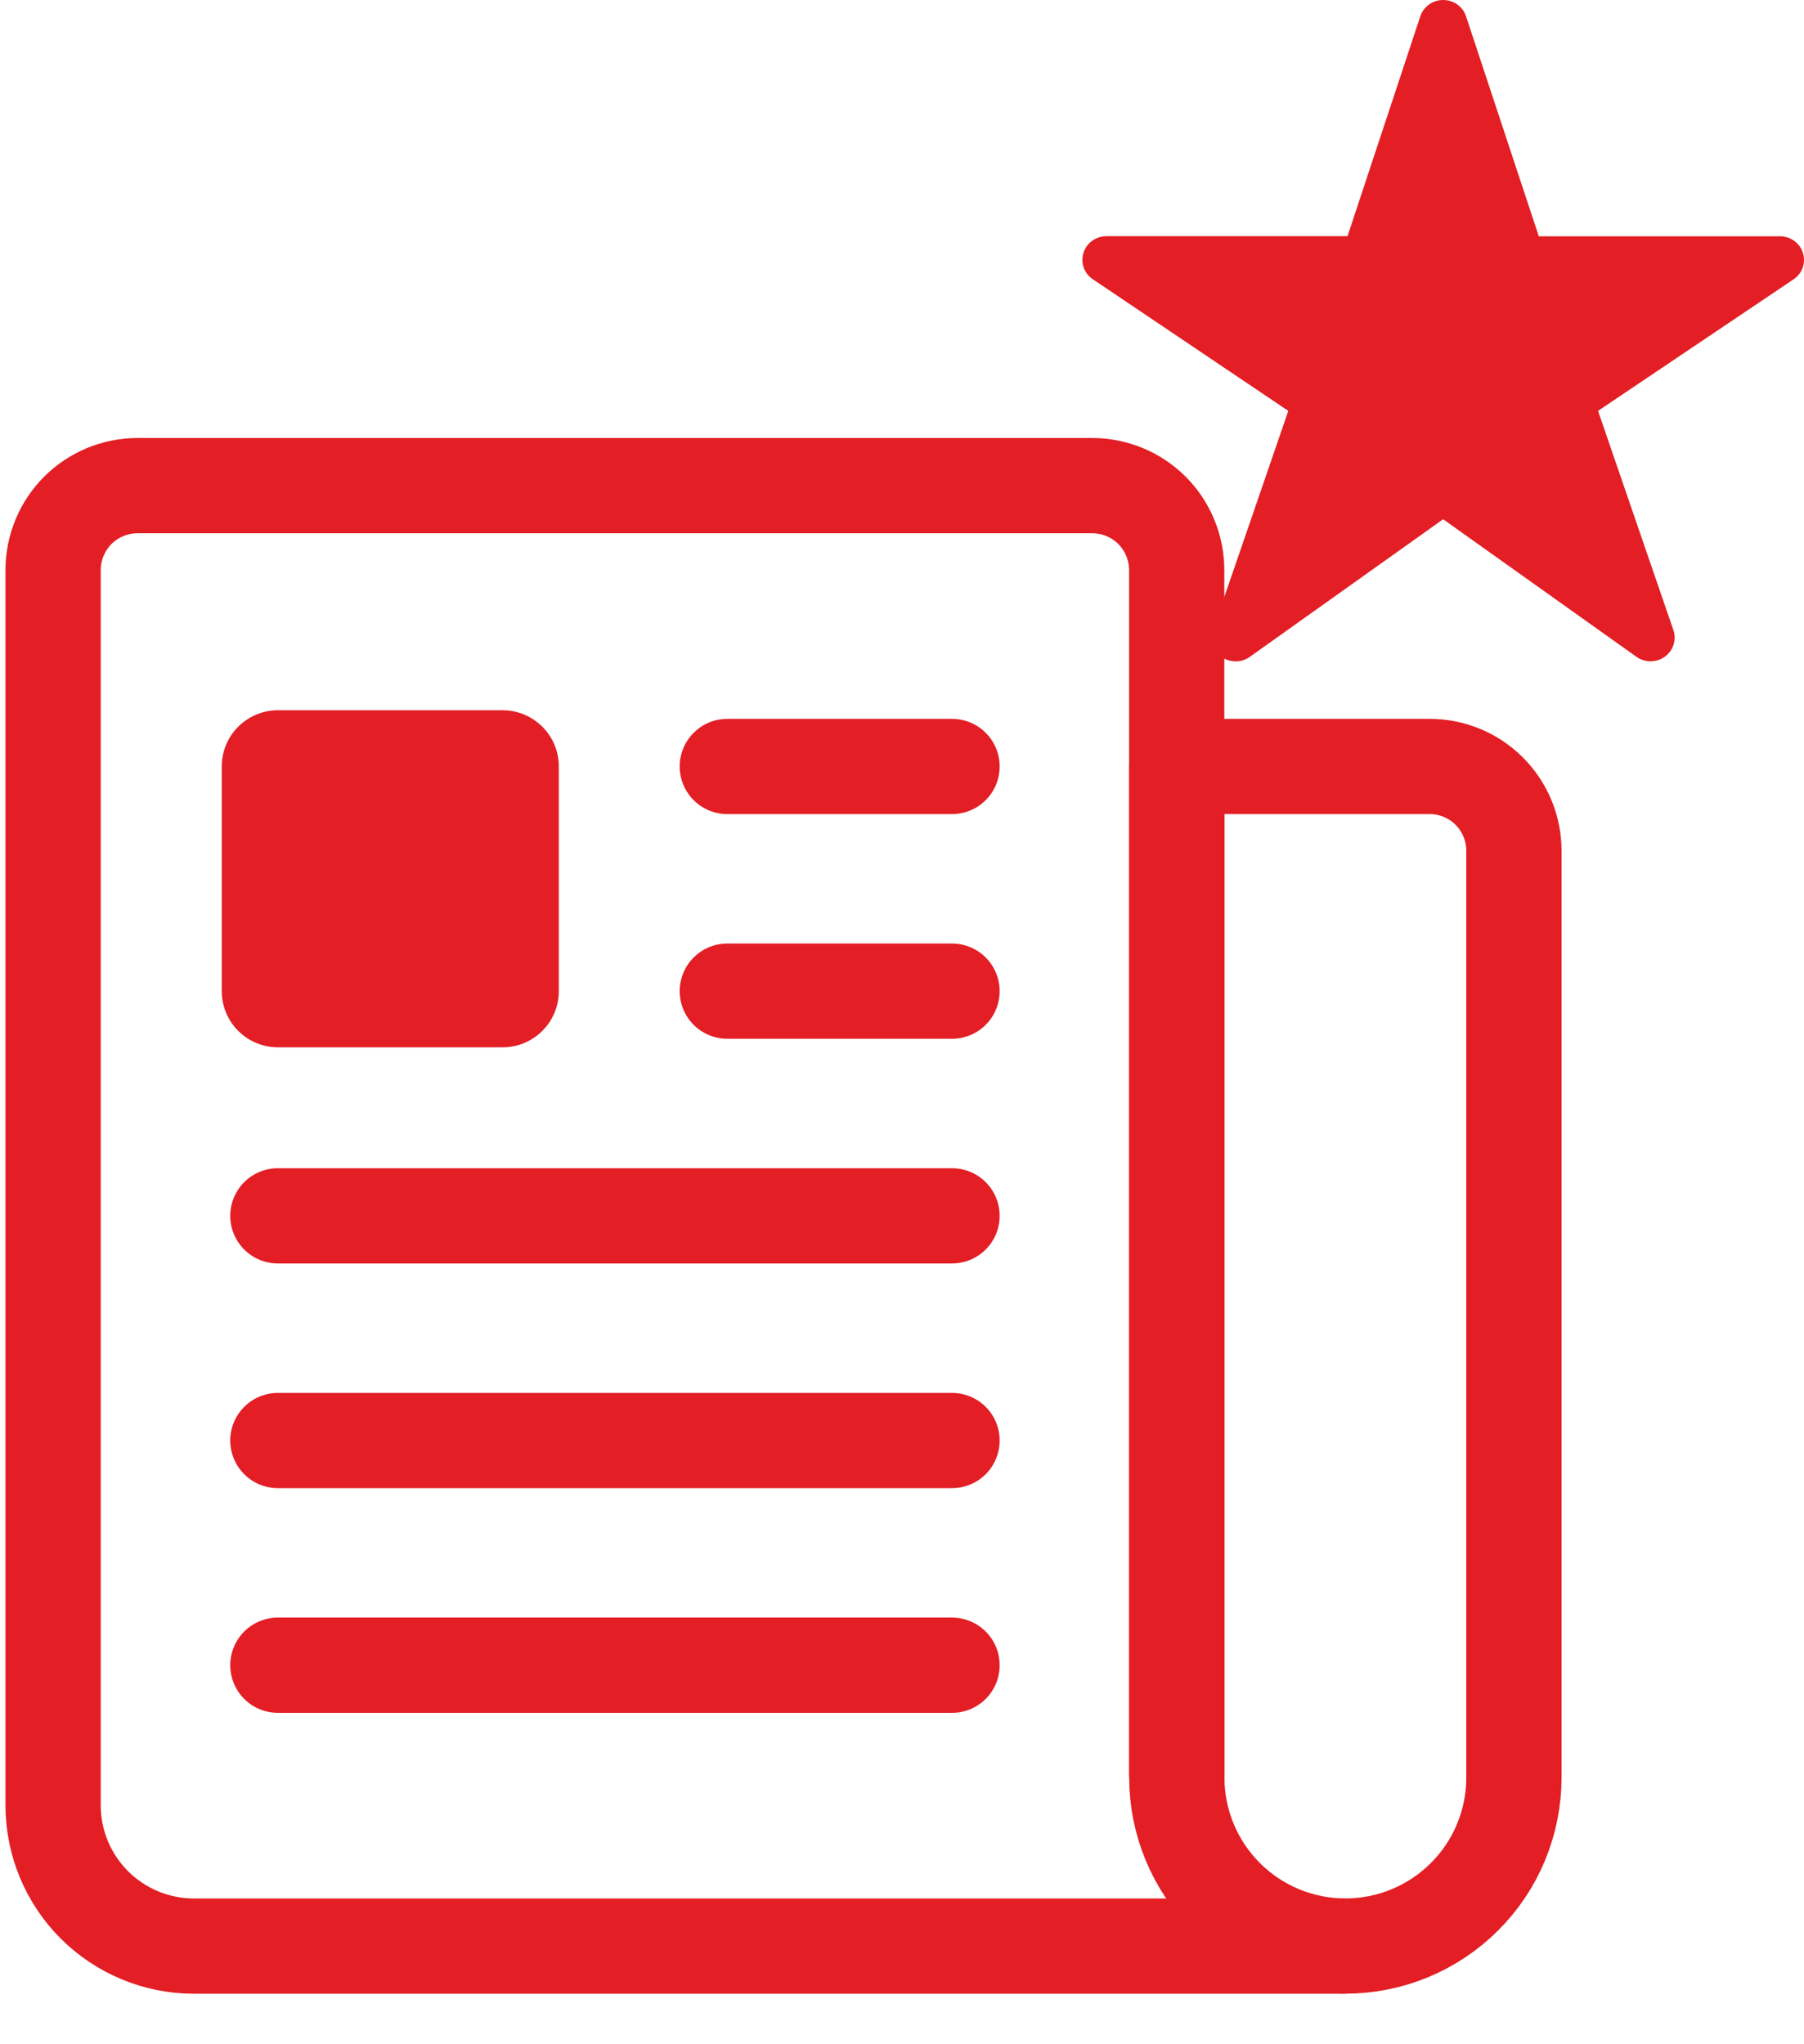 <?xml version="1.0" encoding="UTF-8"?> <svg xmlns="http://www.w3.org/2000/svg" width="30" height="34" viewBox="0 0 30 34" fill="none"> <path d="M19.568 29.557V9.478C19.567 9.107 19.419 8.751 19.157 8.488C18.894 8.226 18.538 8.078 18.167 8.077H2.284C1.913 8.078 1.557 8.226 1.294 8.488C1.032 8.751 0.884 9.107 0.883 9.478V30.032C0.885 30.651 1.131 31.244 1.569 31.682C2.007 32.119 2.6 32.366 3.218 32.368H22.371" stroke="#E31E25" stroke-width="1.584" stroke-linejoin="round"></path> <path d="M22.373 32.367C21.63 32.367 20.917 32.072 20.391 31.546C19.866 31.021 19.57 30.308 19.57 29.564V12.748H23.774C24.146 12.748 24.503 12.895 24.765 13.158C25.028 13.421 25.176 13.777 25.176 14.149V29.564C25.176 30.308 24.881 31.021 24.355 31.546C23.829 32.072 23.116 32.367 22.373 32.367Z" stroke="#E31E25" stroke-width="1.584" stroke-linejoin="round"></path> <path d="M12.095 12.748H15.832M12.095 16.485H15.832M4.621 20.222H15.832M4.621 23.959H15.832M4.621 27.696H15.832" stroke="#E31E25" stroke-width="1.584" stroke-linecap="round" stroke-linejoin="round"></path> <path d="M8.359 17.419H4.622C4.374 17.419 4.136 17.321 3.961 17.145C3.786 16.97 3.688 16.733 3.688 16.485V12.748C3.688 12.5 3.786 12.262 3.961 12.087C4.136 11.912 4.374 11.813 4.622 11.813H8.359C8.607 11.813 8.844 11.912 9.019 12.087C9.195 12.262 9.293 12.5 9.293 12.748V16.485C9.293 16.733 9.195 16.97 9.019 17.145C8.844 17.321 8.607 17.419 8.359 17.419Z" fill="#E31E25"></path> <path d="M27.45 10.999C27.365 10.999 27.283 10.973 27.215 10.925L23.999 8.636L20.784 10.925C20.715 10.974 20.632 11 20.548 11C20.463 11 20.38 10.973 20.312 10.924C20.244 10.874 20.193 10.805 20.167 10.725C20.142 10.646 20.143 10.56 20.17 10.481L21.424 6.834L18.174 4.645C18.104 4.598 18.05 4.53 18.022 4.451C17.994 4.371 17.993 4.286 18.018 4.205C18.043 4.125 18.093 4.055 18.162 4.005C18.231 3.956 18.314 3.929 18.399 3.928H22.409L23.619 0.272C23.645 0.193 23.696 0.124 23.764 0.075C23.832 0.026 23.915 0 23.999 0C24.084 0 24.166 0.026 24.235 0.075C24.303 0.124 24.354 0.193 24.38 0.272L25.59 3.93H29.6C29.685 3.93 29.768 3.956 29.837 4.006C29.906 4.056 29.957 4.126 29.982 4.206C30.007 4.286 30.006 4.372 29.978 4.452C29.95 4.531 29.896 4.599 29.826 4.646L26.575 6.834L27.828 10.48C27.848 10.539 27.854 10.602 27.845 10.664C27.835 10.726 27.811 10.784 27.774 10.835C27.737 10.885 27.688 10.927 27.632 10.955C27.576 10.984 27.513 10.999 27.45 10.999Z" fill="#E31E25"></path> </svg> 